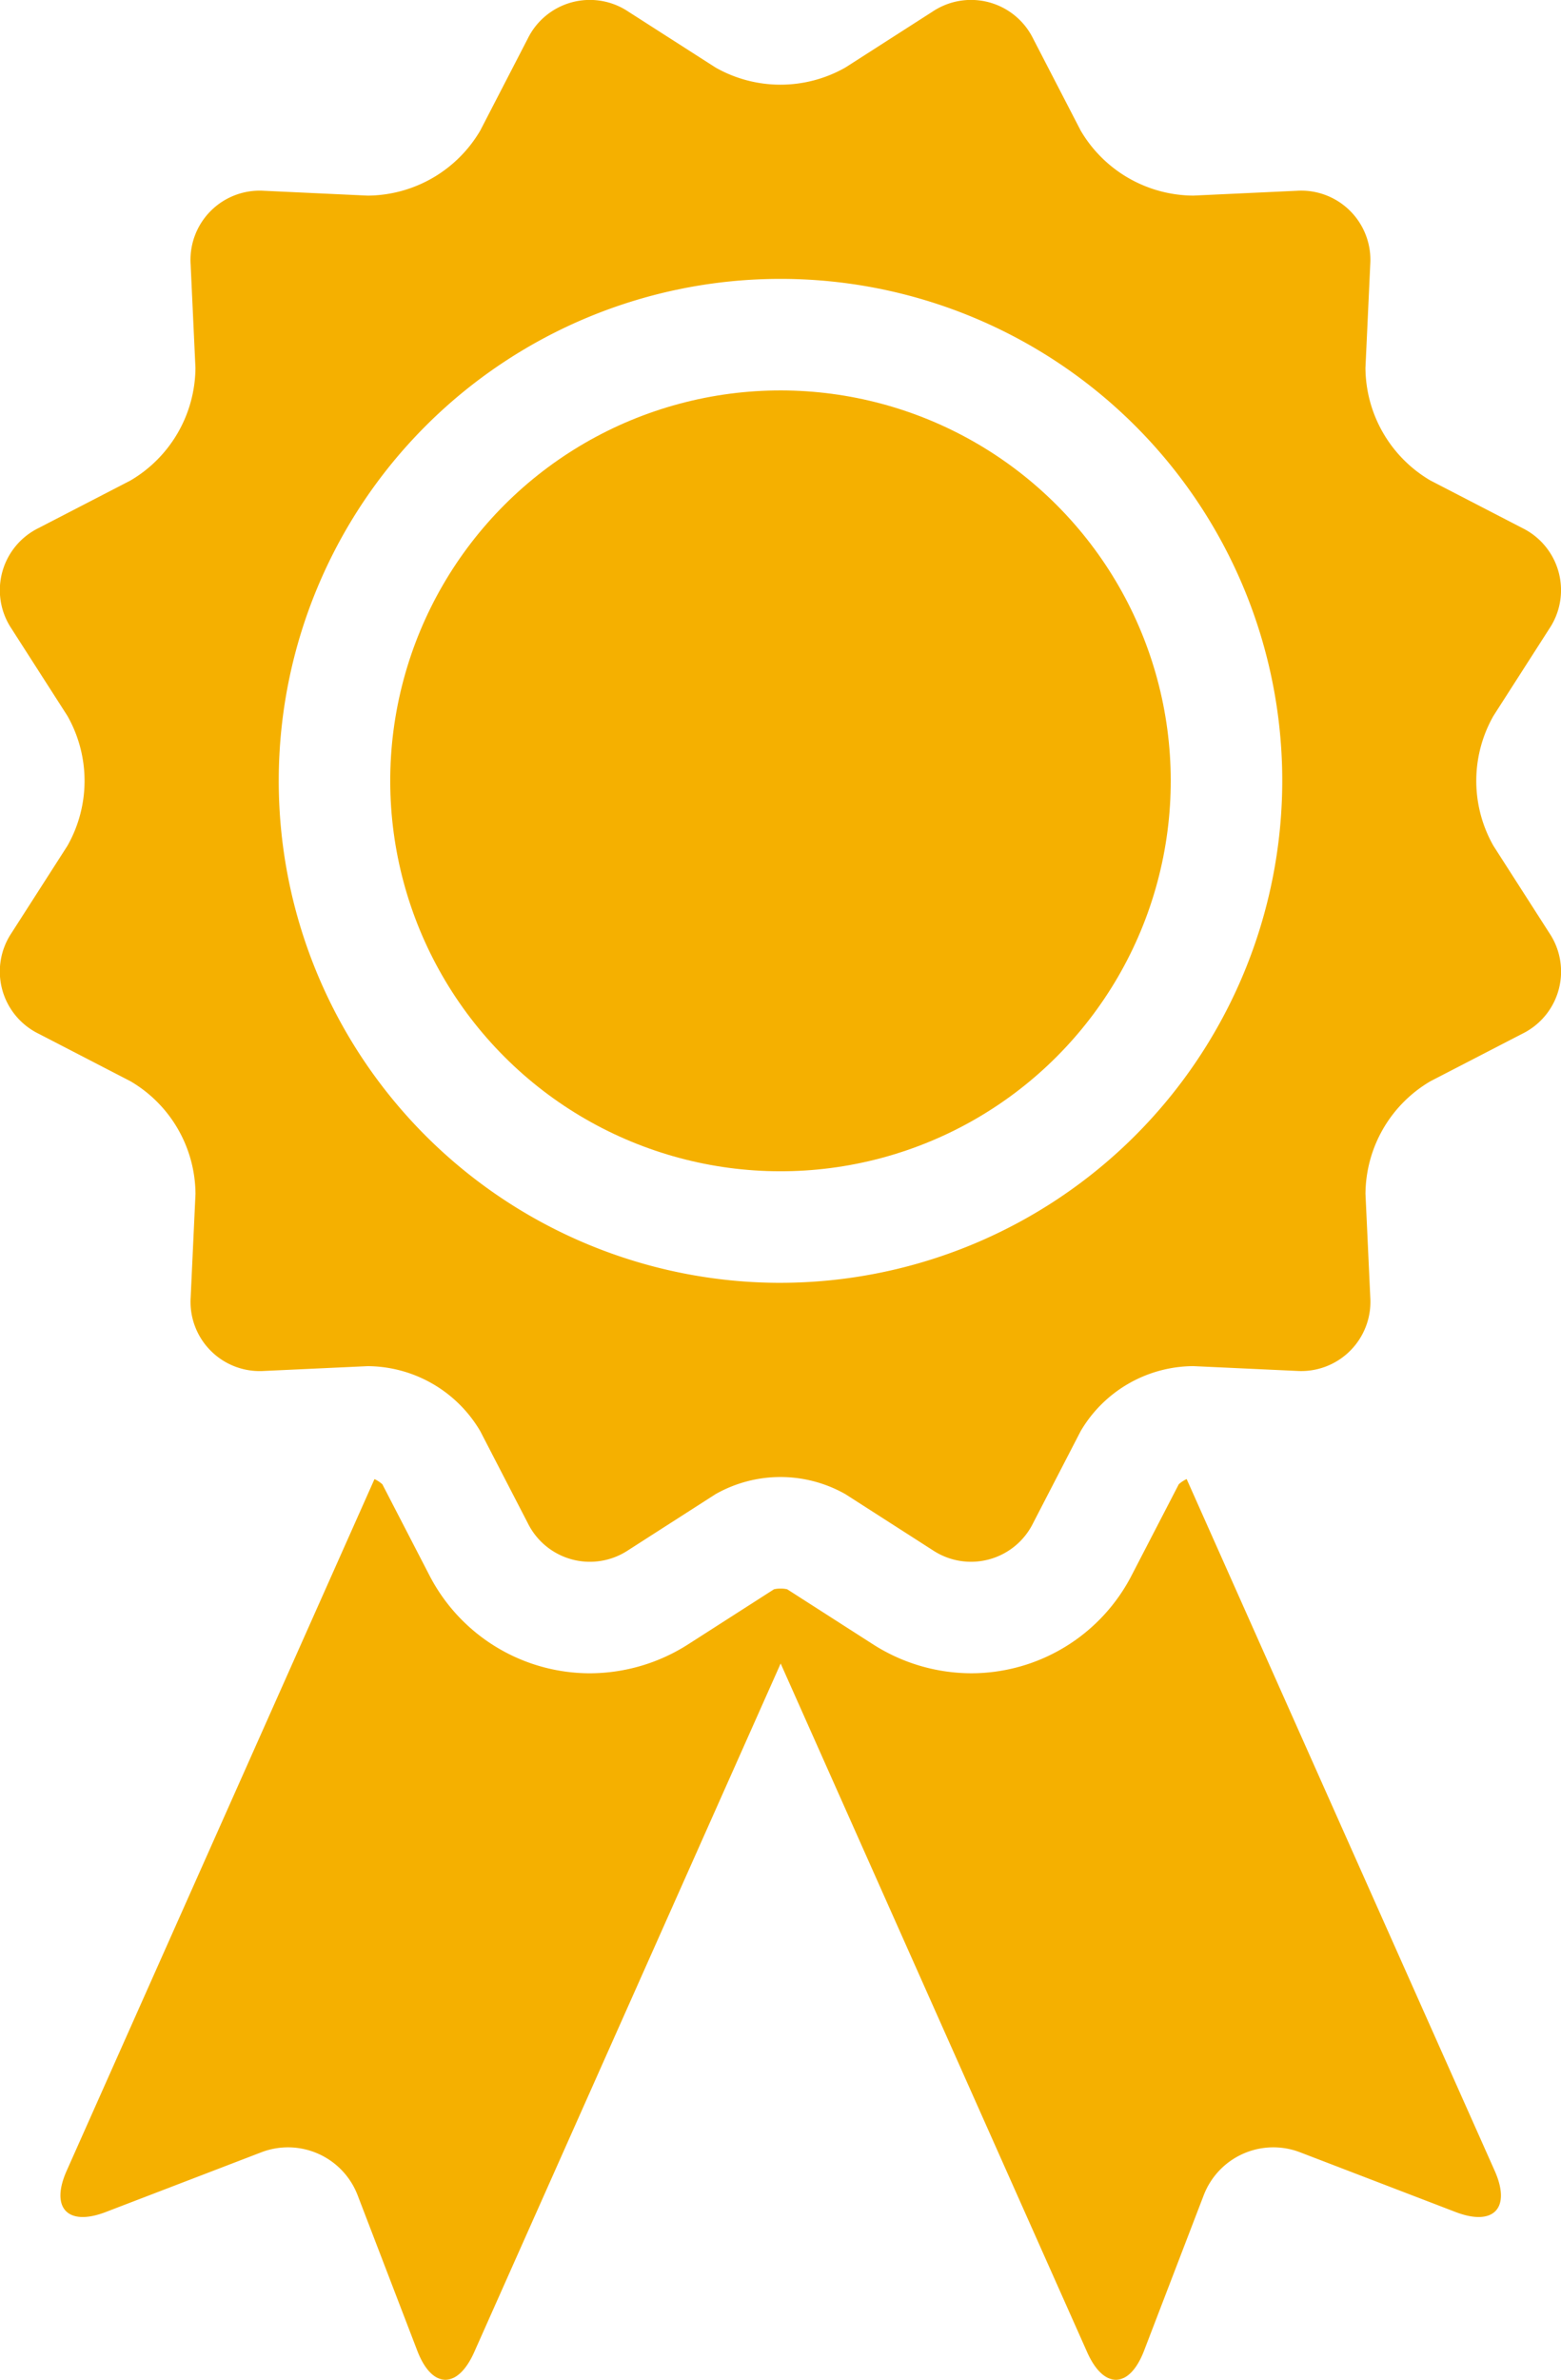 <svg xmlns="http://www.w3.org/2000/svg" width="104.248" height="158.857" viewBox="0 0 104.248 158.857"><g transform="translate(-440.631 -200)"><g transform="translate(440.631 200)"><path d="M551.332,1070.127a2.131,2.131,0,0,0-.524.344l-3.117,6.021a12.062,12.062,0,0,1-10.733,6.6,12.219,12.219,0,0,1-6.6-1.951l-5.7-3.655a1.79,1.79,0,0,0-.444-.049,1.845,1.845,0,0,0-.443.049l-5.7,3.654a12.229,12.229,0,0,1-6.6,1.953,12.074,12.074,0,0,1-10.741-6.6l-3.11-6.016a2.064,2.064,0,0,0-.527-.347l-20.555,46.167c-1.111,2.495.068,3.735,2.615,2.756l10.394-3.99a4.98,4.98,0,0,1,6.414,2.855l3.99,10.394c.978,2.551,2.687,2.594,3.8.1l20.468-45.973,20.469,45.973c1.111,2.494,2.82,2.452,3.8-.1l3.99-10.394a4.981,4.981,0,0,1,6.416-2.855l10.394,3.99c2.549.979,3.726-.262,2.613-2.756Z" transform="translate(-472.084 -971.394)" fill="#f5b000"/><path d="M540.369,256.465a8.777,8.777,0,0,1,0-8.68l3.735-5.825a4.62,4.62,0,0,0-1.8-6.707l-6.145-3.178a8.774,8.774,0,0,1-4.339-7.518l.32-6.911a4.62,4.62,0,0,0-4.909-4.911l-6.911.322a8.782,8.782,0,0,1-7.518-4.34l-3.179-6.146a4.621,4.621,0,0,0-6.707-1.8l-5.824,3.734a8.777,8.777,0,0,1-8.68,0l-5.826-3.733a4.619,4.619,0,0,0-6.707,1.8l-3.177,6.146a8.782,8.782,0,0,1-7.518,4.34l-6.912-.322a4.62,4.62,0,0,0-4.91,4.911l.321,6.911a8.786,8.786,0,0,1-4.34,7.518l-6.146,3.178a4.62,4.62,0,0,0-1.8,6.707l3.734,5.823a8.786,8.786,0,0,1,0,8.681l-3.734,5.822A4.622,4.622,0,0,0,443.2,269l6.146,3.178a8.778,8.778,0,0,1,4.34,7.517l-.321,6.911a4.62,4.62,0,0,0,4.91,4.91l6.912-.32a8.784,8.784,0,0,1,7.518,4.341l3.175,6.141a4.623,4.623,0,0,0,6.711,1.8l5.821-3.734a8.786,8.786,0,0,1,8.682,0l5.822,3.734a4.62,4.62,0,0,0,6.707-1.8l3.178-6.145a8.781,8.781,0,0,1,7.52-4.339l6.91.32a4.622,4.622,0,0,0,4.911-4.911l-.32-6.909a8.773,8.773,0,0,1,4.339-7.518L542.306,269a4.618,4.618,0,0,0,1.8-6.708Zm-47.615,29.169a33.509,33.509,0,1,1,33.51-33.509A33.546,33.546,0,0,1,492.754,285.633Z" transform="translate(-440.631 -200)" fill="#f5b000"/><circle cx="26.062" cy="26.062" r="26.062" transform="translate(15.266 52.125) rotate(-45)" fill="#f5b000"/></g></g></svg>